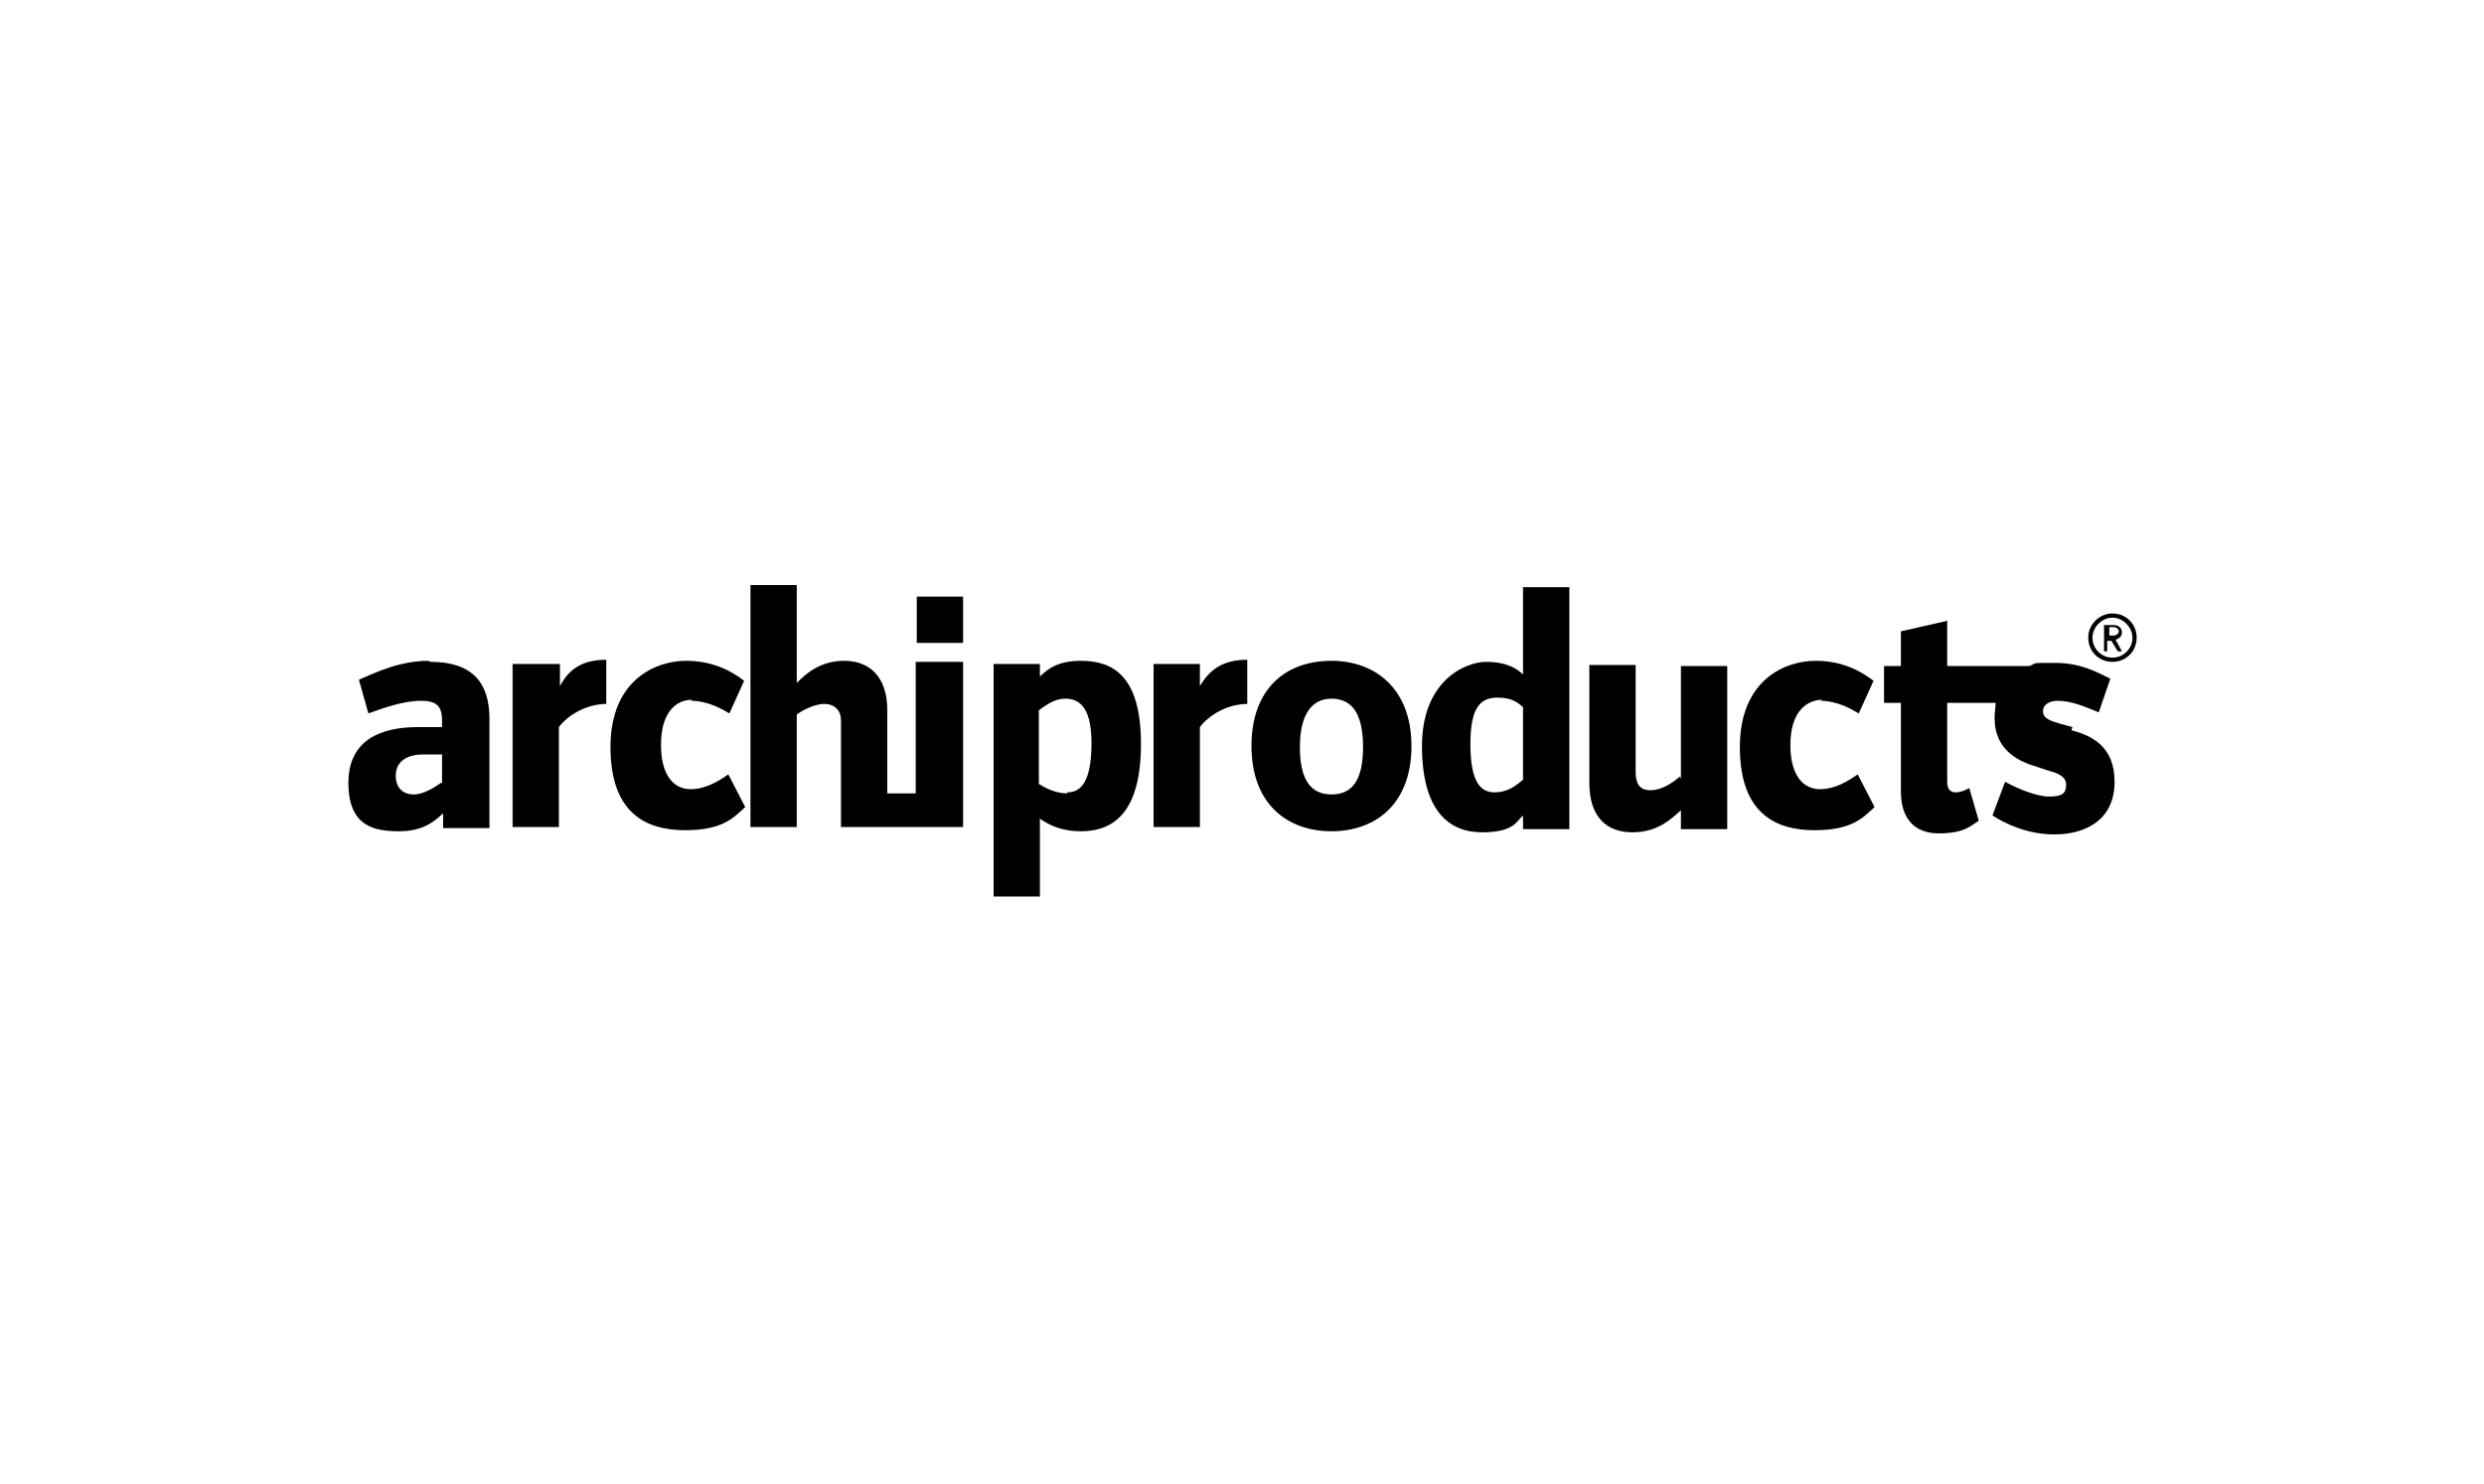 <?xml version="1.0" encoding="UTF-8"?>
<svg id="Livello_1" xmlns="http://www.w3.org/2000/svg" version="1.1" viewBox="0 0 236 141">
  <!-- Generator: Adobe Illustrator 29.8.2, SVG Export Plug-In . SVG Version: 2.1.1 Build 3)  -->
  <path d="M40.7,62.8c-2.8,0-5.2,1.2-6.6,1.8l.9,3.2c1.4-.5,3.3-1.2,5-1.2s2,.7,2,2v.5h-2.3c-3.5,0-6.6,1.2-6.6,5.3s2.4,4.6,4.8,4.6,3.4-1,4.2-1.7v1.4h4.4v-10.4c0-3.4-1.6-5.4-5.6-5.4M41.9,74.4c-.6.4-1.6,1.1-2.6,1.1s-1.7-.6-1.7-1.8.9-2,2.6-2h1.8v2.7h0Z"/>
  <path d="M53.2,65.3v-2.2h-4.5v15.5h4.4v-9.5c.9-1.2,2.7-2.2,4.5-2.2v-4.2c-2.4,0-3.6,1-4.4,2.5"/>
  <path d="M65.6,66.6c1.7,0,3,.8,3.7,1.2l1.4-3.1c-.8-.6-2.6-1.9-5.5-1.9s-7.2,1.8-7.2,8.2,3.5,7.9,7.1,7.9,4.6-1.2,5.7-2.2l-1.6-3.1c-.9.6-2.1,1.4-3.6,1.4s-2.8-1.2-2.8-4.2c0-3.1,1.4-4.3,3-4.3"/>
  <path d="M87,63.2v12.2h-2.7v-7.9c0-3.2-1.7-4.7-4.1-4.7s-3.8,1.4-4.5,2.1v-9.3h-4.4v23h4.4v-10.7c.4-.3,1.6-1,2.6-1s1.6.6,1.6,1.6v10.1h11.6v-15.7h-4.5s0,0,0,0Z"/>
  <path d="M91.5,56.7h-4.4v4.4h4.4v-4.4Z"/>
  <path d="M102.7,62.8c-2.2,0-3.2.8-3.9,1.5v-1.2h-4.4v22.1h4.4v-7.4c.7.5,1.9,1.2,3.9,1.2,3.1,0,5.7-1.8,5.7-8.3s-2.7-7.9-5.7-7.9ZM101.4,75.4c-1,0-1.9-.4-2.7-.9v-7c.6-.4,1.4-1.1,2.5-1.1s2.5.5,2.5,4.2-1,4.7-2.3,4.7"/>
  <path d="M114,65.3v-2.2h-4.4v15.5h4.4v-9.5c.9-1.2,2.7-2.2,4.5-2.2v-4.2c-2.4,0-3.6,1-4.5,2.5"/>
  <path d="M126.5,62.8c-4.3,0-7.6,2.6-7.6,8.1s3.4,8.1,7.6,8.1,7.6-2.6,7.6-8.1-3.5-8.1-7.6-8.1ZM126.5,75.5c-1.9,0-3-1.3-3-4.5s1.2-4.6,3-4.6,3,1.2,3,4.6-1.2,4.5-3,4.5Z"/>
  <path d="M144.7,64.1c-.5-.5-1.5-1.2-3.5-1.2s-6.1,1.8-6.1,8,2.6,8.2,5.7,8.2,3.3-1.1,3.9-1.6v1.3h4.4v-23h-4.4v8.4h0ZM144.7,74.1c-.6.5-1.4,1.2-2.7,1.2s-2.3-.9-2.3-4.6,1.1-4.4,2.6-4.4,2,.6,2.4.9v6.8Z"/>
  <path d="M159.6,73.8c-.7.6-1.7,1.3-2.8,1.3s-1.4-.7-1.4-1.8v-10.1h-4.4v11.2c0,3.2,1.6,4.7,4.1,4.7s3.8-1.4,4.6-2.1v1.8h4.4v-15.5h-4.4v10.7h0Z"/>
  <path d="M172.9,66.6c1.7,0,3,.8,3.7,1.2l1.4-3.1c-.8-.6-2.6-1.9-5.5-1.9s-7.2,1.8-7.2,8.2,3.5,7.9,7.1,7.9,4.6-1.2,5.7-2.2l-1.6-3.1c-.9.6-2.1,1.4-3.6,1.4s-2.8-1.2-2.8-4.2,1.4-4.3,3.1-4.3"/>
  <path d="M196.9,69.1l-1.1-.3c-1-.3-1.7-.5-1.7-1.2s.7-1,1.4-1c1.3,0,2.7.6,3.9,1.1l1.1-3.2c-.9-.4-2.6-1.5-5.2-1.5s-1.7,0-2.5.3h-7.8v-4.3l-4.4,1v3.3h-1.6v3.5h1.6v8.4c0,2.5,1.2,4,3.6,4s3-.7,3.8-1.2l-.9-3.1c-.4.2-.8.4-1.3.4s-.8-.3-.8-1v-7.5h4.6c0,.4-.1.9-.1,1.4,0,3.2,2.4,4.2,4.1,4.7l.9.3c1.1.3,1.8.6,1.8,1.4s-.4,1.1-1.6,1.1-2.9-.7-4.2-1.4l-1.2,3.2c1.1.7,3.2,1.8,5.9,1.8s5.7-1.2,5.7-5c0-3.4-2.2-4.4-4.1-4.9Z"/>
  <path d="M201.6,60.1c0-.4-.3-.7-.8-.7h-.9v2.5h.3v-1h.4l.6,1h.4l-.6-1.1c.3-.1.6-.3.6-.7M200.4,60.5v-.9h.4c.3,0,.5.2.5.4s-.2.4-.5.4h-.4Z"/>
  <path d="M200.7,58.3c-1.2,0-2.3,1-2.3,2.3s1,2.3,2.3,2.3,2.3-1,2.3-2.3-1-2.3-2.3-2.3ZM200.7,62.5c-1.1,0-1.9-.9-1.9-1.9s.9-1.9,1.9-1.9,1.9.9,1.9,1.9c0,1.1-.9,1.9-1.9,1.9Z"/>
</svg>